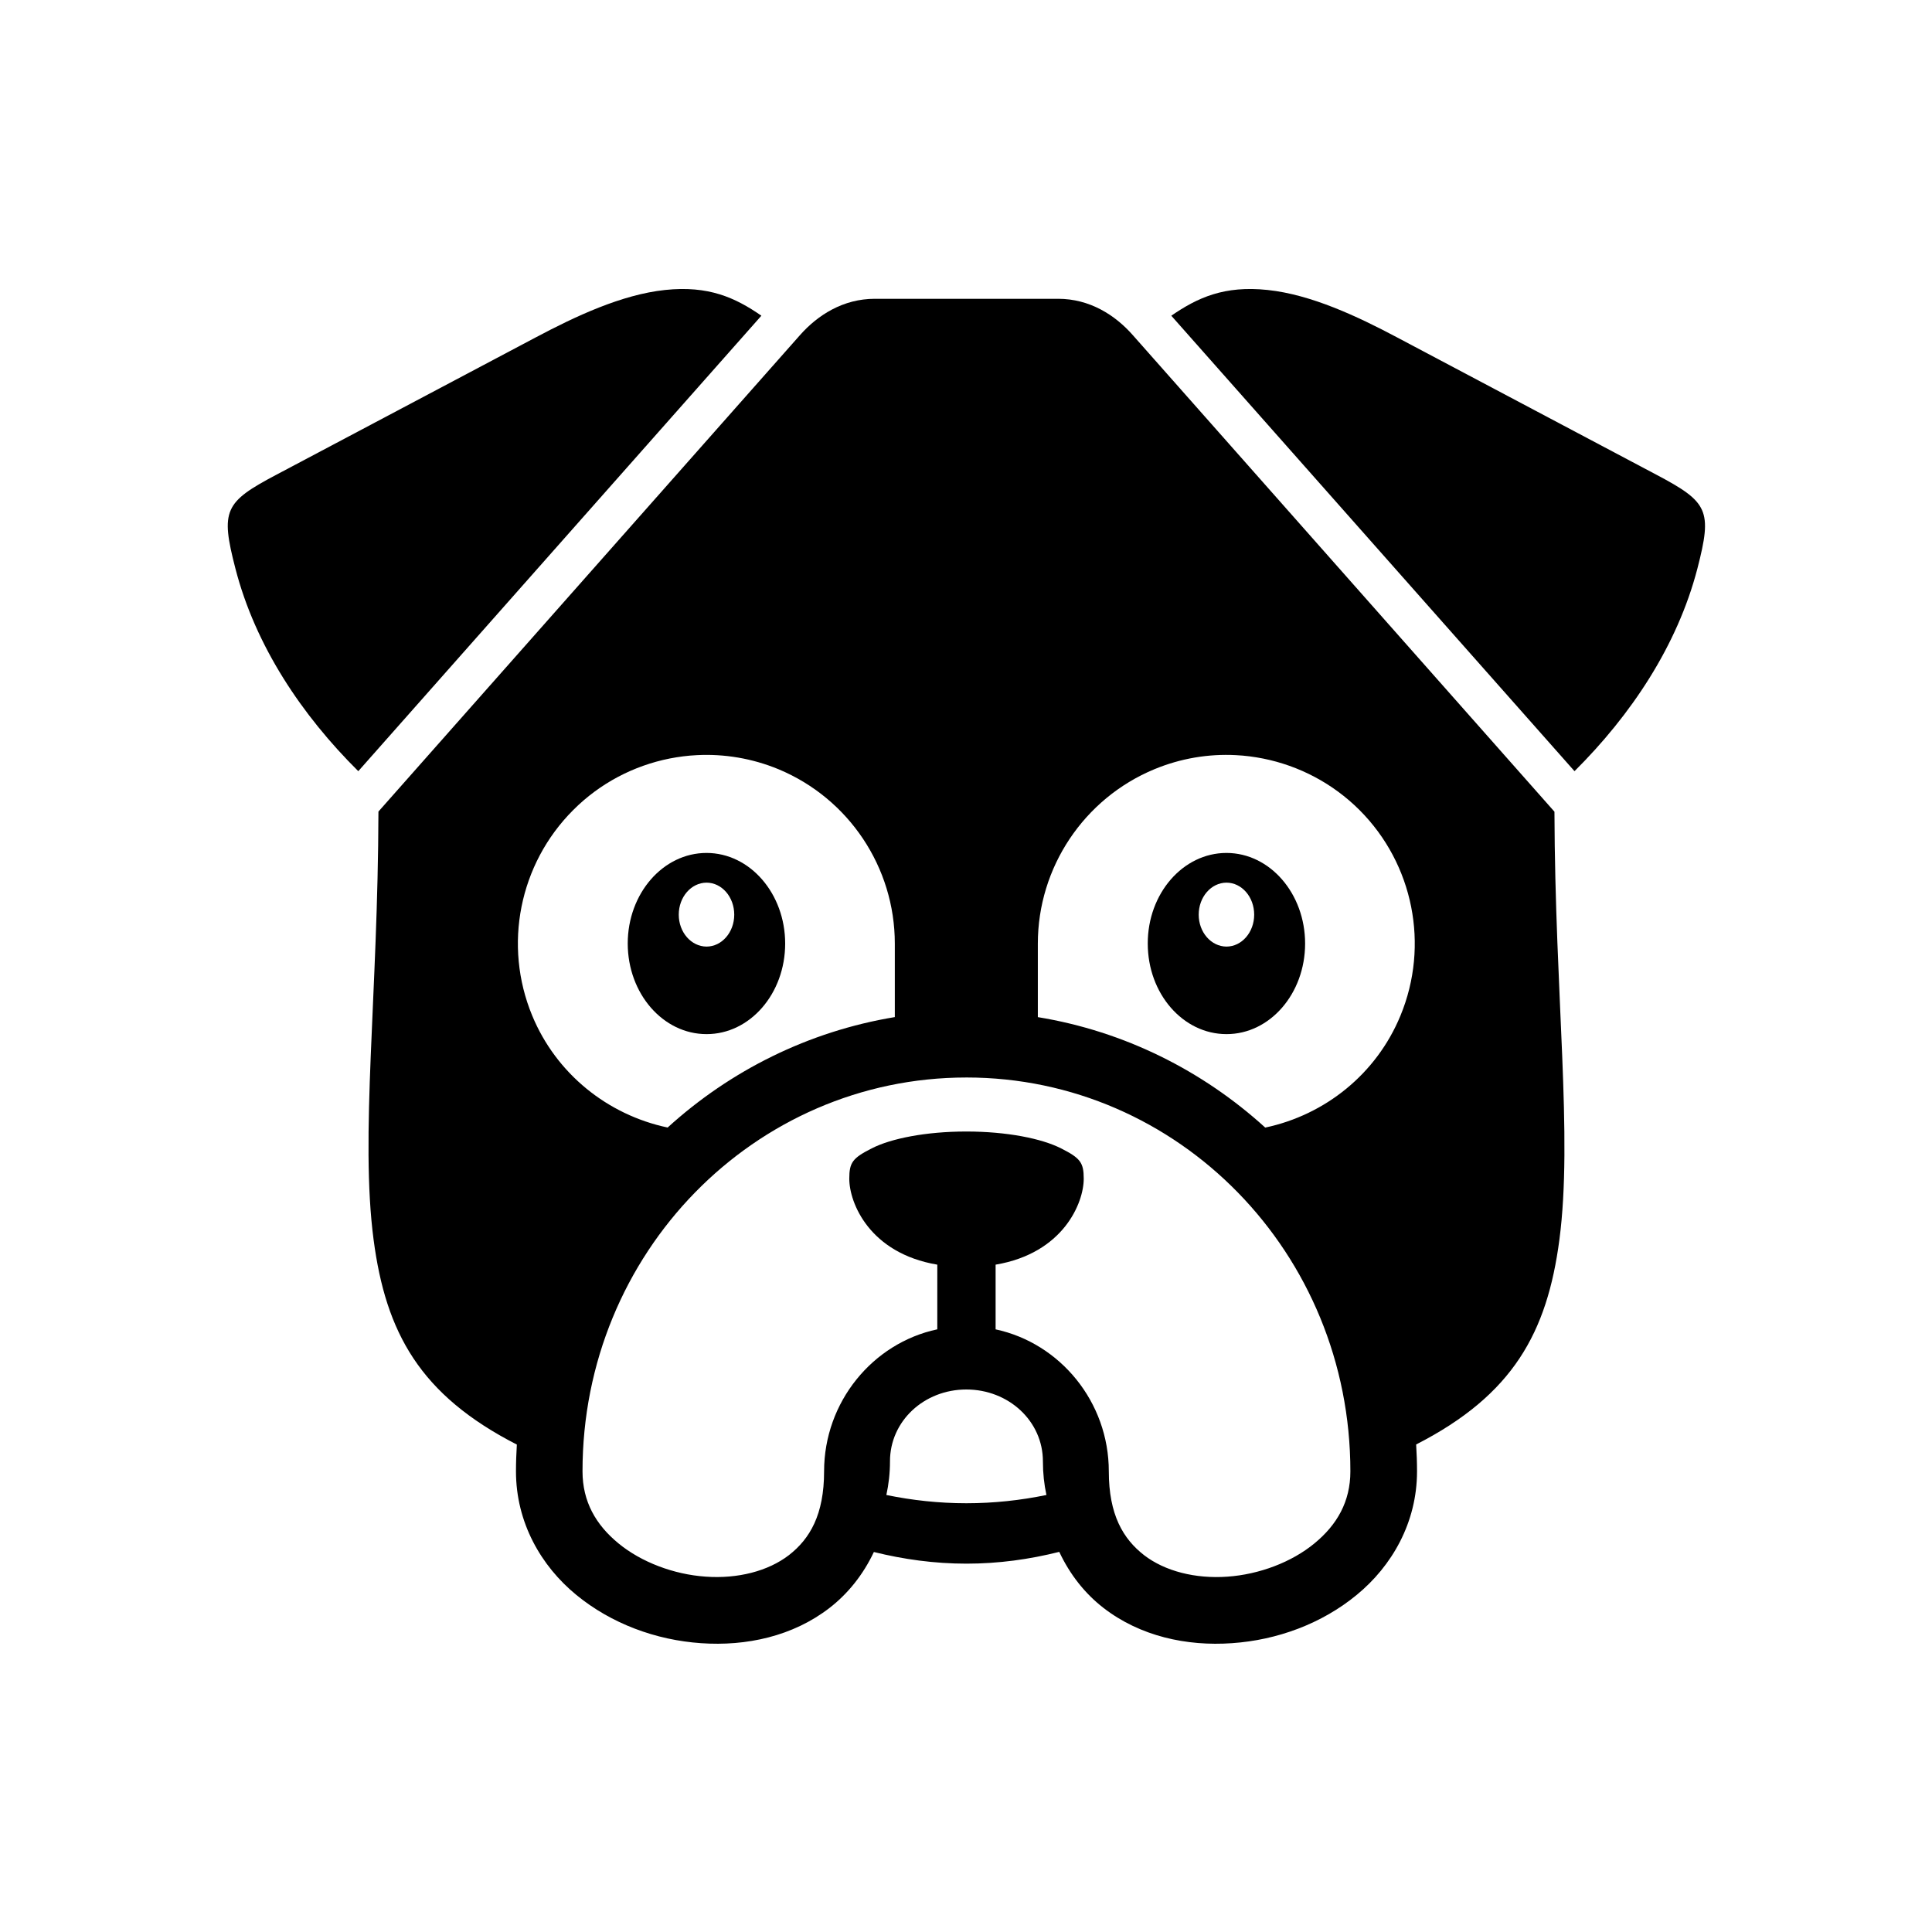 <?xml version="1.0" encoding="UTF-8"?>
<!-- Uploaded to: SVG Repo, www.svgrepo.com, Generator: SVG Repo Mixer Tools -->
<svg fill="#000000" width="800px" height="800px" version="1.1" viewBox="144 144 512 512" xmlns="http://www.w3.org/2000/svg">
 <g>
  <path d="m454.41 227.67 106.85 120.7c14.93-14.84 27.234-33.172 32.57-53.699 3.992-15.449 2.887-17.59-10.875-24.871l-68.715-36.387c-10.496-5.57-22.746-11.34-34.285-12.566-11.523-1.227-18.609 2.043-25.547 6.82z"/>
  <path d="m345.77 227.67-106.82 120.7c-14.957-14.84-27.262-33.172-32.562-53.699-3.996-15.449-2.918-17.59 10.871-24.871l68.719-36.387c10.496-5.57 22.738-11.34 34.254-12.566 11.547-1.227 18.633 2.043 25.543 6.82z"/>
  <path d="m400.09 512.23c11.195 0 20.293 8.363 20.293 19.039 0 3.152 0.324 6.117 0.934 8.918-6.824 1.406-13.906 2.188-21.227 2.188-7.289 0-14.371-0.785-21.195-2.188 0.609-2.801 0.961-5.766 0.961-8.918-0.004-10.676 9.039-19.039 20.234-19.039zm0.023-82.684c56.18 0 101.75 46.508 101.75 104.38 0 8.016-3.527 14.164-9.531 19.094-6 4.953-14.605 8.223-23.059 8.812-8.457 0.609-16.562-1.438-22.102-5.715-5.535-4.316-9.324-10.699-9.324-22.184 0-18.367-12.859-33.969-30-37.641v-17.145c17.984-3.039 23.355-16.391 23.355-22.773 0-4.309-0.934-5.481-6.008-8.043-5.102-2.598-14.348-4.469-25.102-4.469-10.754 0-20 1.863-25.074 4.469-5.039 2.562-5.949 3.699-5.949 8.043 0 6.383 5.336 19.734 23.328 22.773l-0.004 17.137c-17.145 3.644-30 19.273-30 37.641 0 11.488-3.762 17.867-9.297 22.184-5.543 4.281-13.648 6.332-22.102 5.715-8.457-0.582-17.059-3.852-23.09-8.812-6-4.926-9.531-11.078-9.531-19.094-0.016-57.863 45.582-104.37 101.73-104.37zm71.434-85.422c2.418 0.113 4.809 0.43 7.199 0.902 9.473 1.898 18.43 6.531 25.566 13.672 14.258 14.285 18.547 35.805 10.82 54.469-6.359 15.418-19.945 26.293-35.832 29.652-16.621-15.109-37.344-25.516-60.262-29.27v-19.477c0-20.203 12.215-38.457 30.844-46.203 6.996-2.906 14.402-4.129 21.664-3.746zm-142.89 0c7.262-0.379 14.668 0.84 21.664 3.734 18.629 7.754 30.816 26.004 30.816 46.203v19.477c-22.883 3.785-43.613 14.168-60.207 29.27-15.887-3.359-29.508-14.23-35.887-29.652-7.727-18.656-3.438-40.18 10.848-54.469 7.113-7.144 16.059-11.777 25.566-13.672 2.363-0.461 4.781-0.781 7.199-0.891zm47.18-120.94c-8.367 0-15.102 4.281-19.828 9.621l-111.72 126.27c-0.117 48.809-4.898 86.09-1.281 113.47 3.234 24.551 12.219 41.109 37.961 54.281-0.141 2.34-0.23 4.695-0.23 7.094 0 13.586 6.672 25.102 15.977 32.738 9.305 7.641 21.109 11.984 33.062 12.801 11.984 0.84 24.344-1.809 34.113-9.387 4.836-3.762 8.863-8.773 11.695-14.777 7.871 1.953 16.059 3.09 24.547 3.09 8.488 0 16.676-1.137 24.582-3.125 2.832 6.039 6.824 11.051 11.664 14.812 9.762 7.578 22.121 10.234 34.109 9.387 11.957-0.816 23.789-5.156 33.062-12.801 9.305-7.637 15.977-19.148 15.977-32.738 0-2.394-0.09-4.754-0.234-7.121 25.715-13.145 34.723-29.703 37.961-54.254 3.59-27.379-1.164-64.66-1.309-113.44l-111.72-126.27c-4.719-5.367-11.453-9.652-19.82-9.652z"/>
  <path d="m331.23 377.91c4.055 0 7.352 3.789 7.352 8.488 0 4.664-3.297 8.457-7.352 8.457-4.059-0.027-7.352-3.797-7.352-8.457 0.004-4.699 3.297-8.461 7.352-8.488zm0-7.871c-11.52 0-20.875 10.754-20.875 24.02 0.027 13.273 9.359 23.992 20.875 23.992 11.516 0.027 20.848-10.727 20.848-23.992-0.004-13.262-9.336-24.02-20.848-24.02z" fill-rule="evenodd"/>
  <path d="m469.02 377.91c4.055 0 7.352 3.789 7.352 8.488 0 4.664-3.297 8.457-7.352 8.457-4.059-0.027-7.352-3.797-7.352-8.457 0.008-4.699 3.293-8.461 7.352-8.488zm0-7.871c-11.52 0-20.875 10.754-20.852 24.02 0 13.273 9.332 23.992 20.852 23.992 11.516 0.027 20.848-10.727 20.848-23.992 0-13.262-9.332-24.02-20.848-24.02z" fill-rule="evenodd"/>
 </g>
</svg>